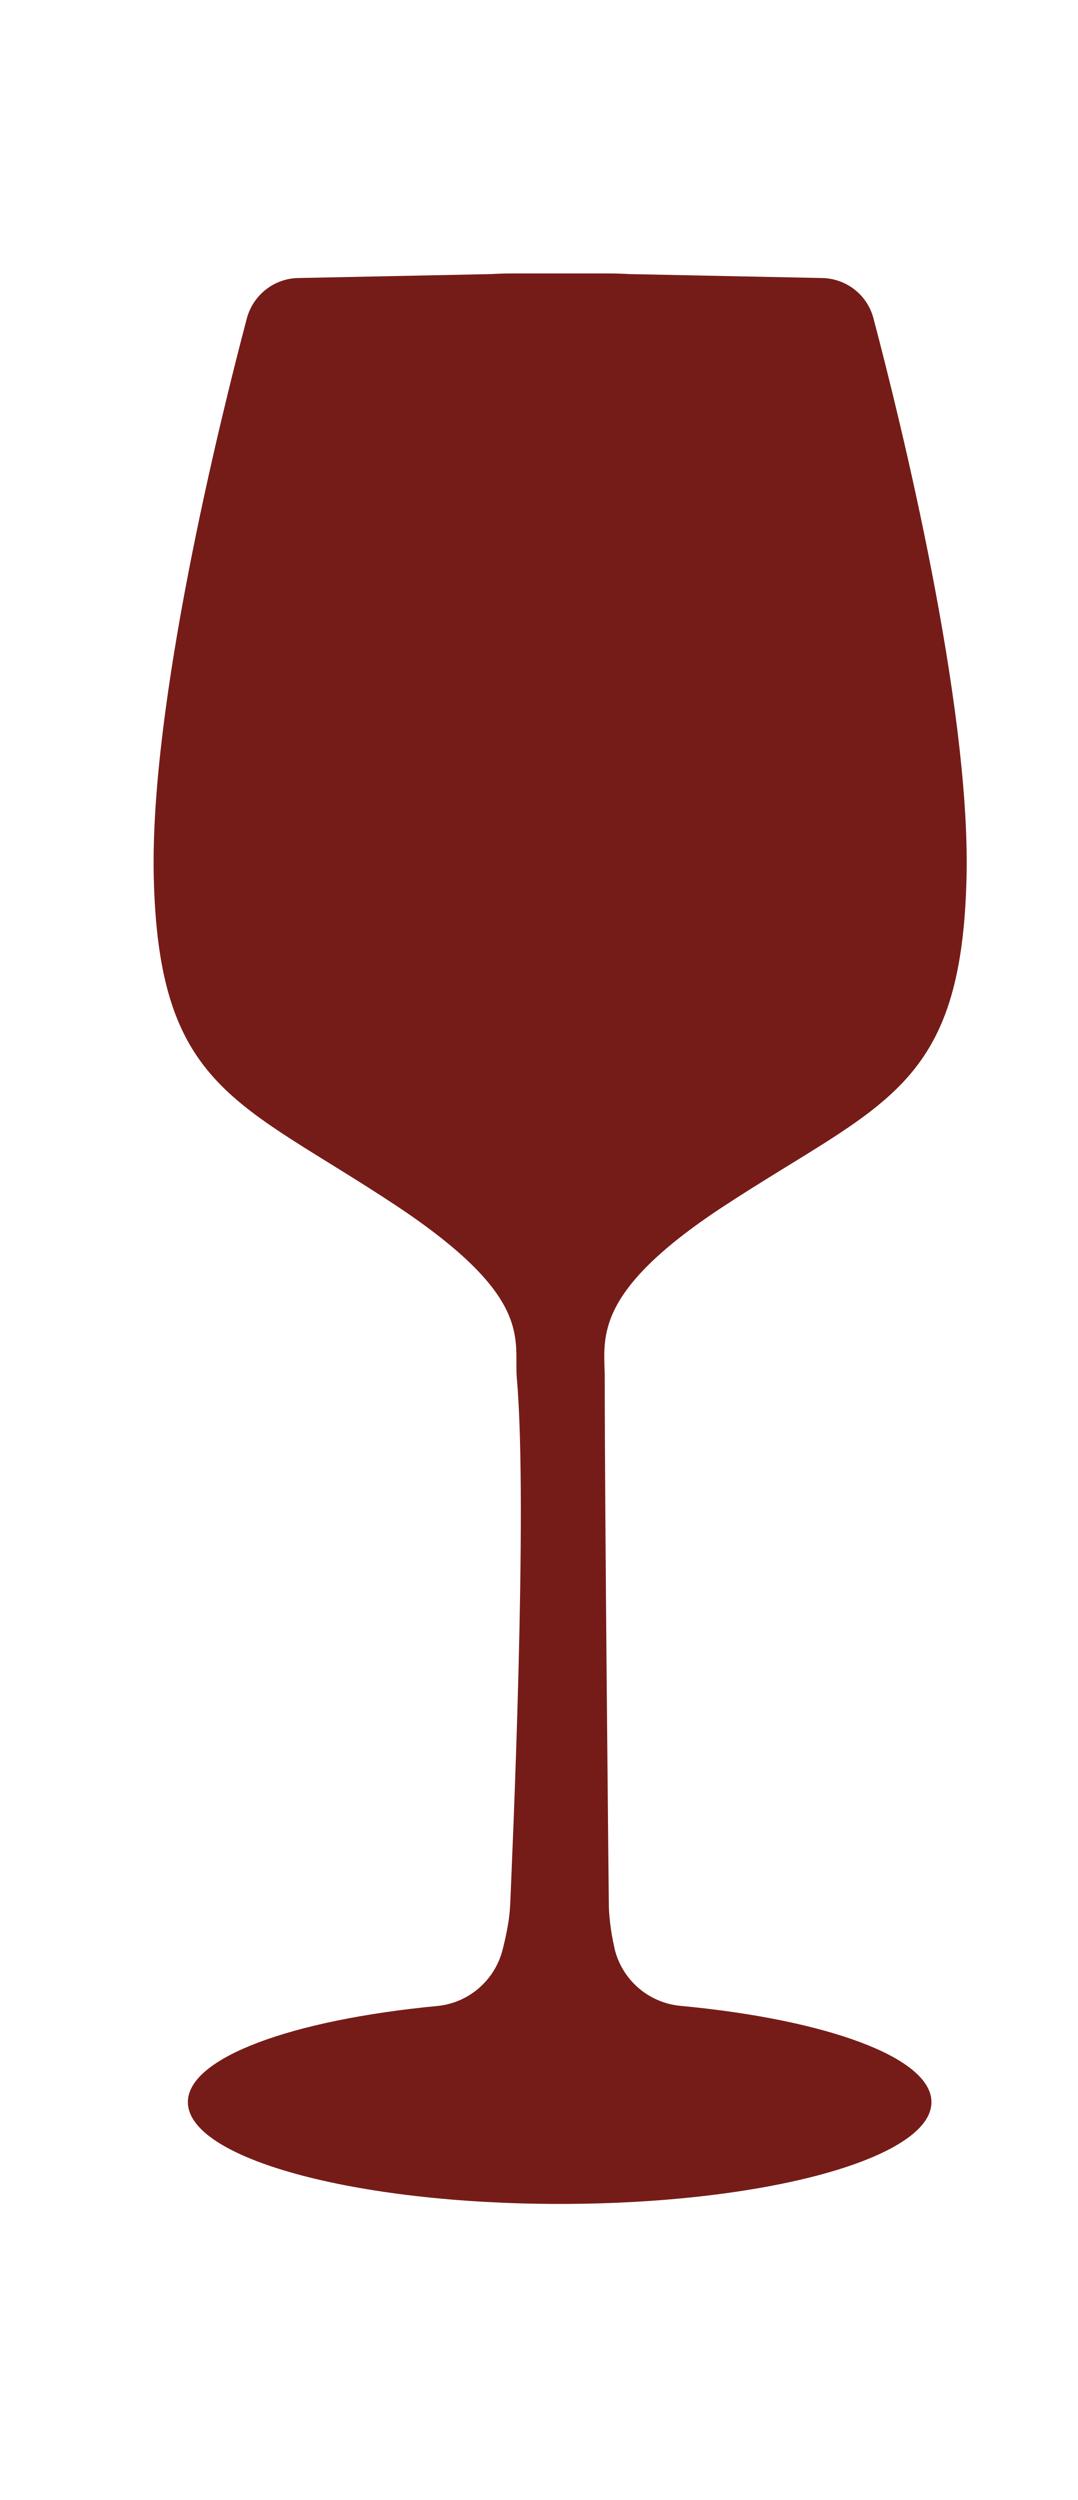 <?xml version="1.0" encoding="UTF-8"?> <!-- Generator: Adobe Illustrator 22.0.0, SVG Export Plug-In . SVG Version: 6.00 Build 0) --> <svg xmlns="http://www.w3.org/2000/svg" xmlns:xlink="http://www.w3.org/1999/xlink" id="Capa_1" x="0px" y="0px" viewBox="0 0 659.9 1529.7" style="enable-background:new 0 0 659.9 1529.7;" xml:space="preserve"> <style type="text/css"> .st0{fill:#FFFFFF;} .st1{fill:#3C3C3B;} .st2{fill-rule:evenodd;clip-rule:evenodd;fill:#3C3C3B;} .st3{fill:#343434;} .st4{fill:#A08B53;} .st5{fill:#761C18;} </style> <path class="st5" d="M443.1,738c97.3-63.7,145.9-71.2,148.6-202.6c2.1-105.5-40.2-277-57-340.6c-3.8-14.6-17-24.7-32.1-24.7 l-117.3-2.4c-4.8-0.3-9.6-0.4-14.4-0.4h-56c-4.8,0-9.6,0.1-14.4,0.4l-117.3,2.4c-15.1,0-28.2,10.2-32.1,24.7 c-16.8,63.6-59.1,235.2-57,340.6c2.7,131.4,51.8,138.2,148.6,202.4c85.2,56.6,71.6,82,73.7,105.9c6.9,78.1-3,295-4,319.7 c-0.3,7.2-0.9,14-4.5,28.7c0,0.1-0.1,0.2-0.1,0.3c-4.6,19.1-20.8,33.2-40.3,35c-88.8,8.5-152.5,31.6-152.5,58.8 c0,34.4,101.9,62.3,227.6,62.3c125.7,0,227.6-27.9,227.6-62.3c0-27.3-64.2-50.5-153.6-58.9c-19.6-1.8-35.8-15.9-40.4-35 c0-0.1,0-0.1,0-0.2c-2.7-11.4-3.5-22.3-3.5-26.7c-0.1-9.4-2.5-240.3-2.5-321.7C370.3,819.8,360.8,791.9,443.1,738z"></path> </svg> 